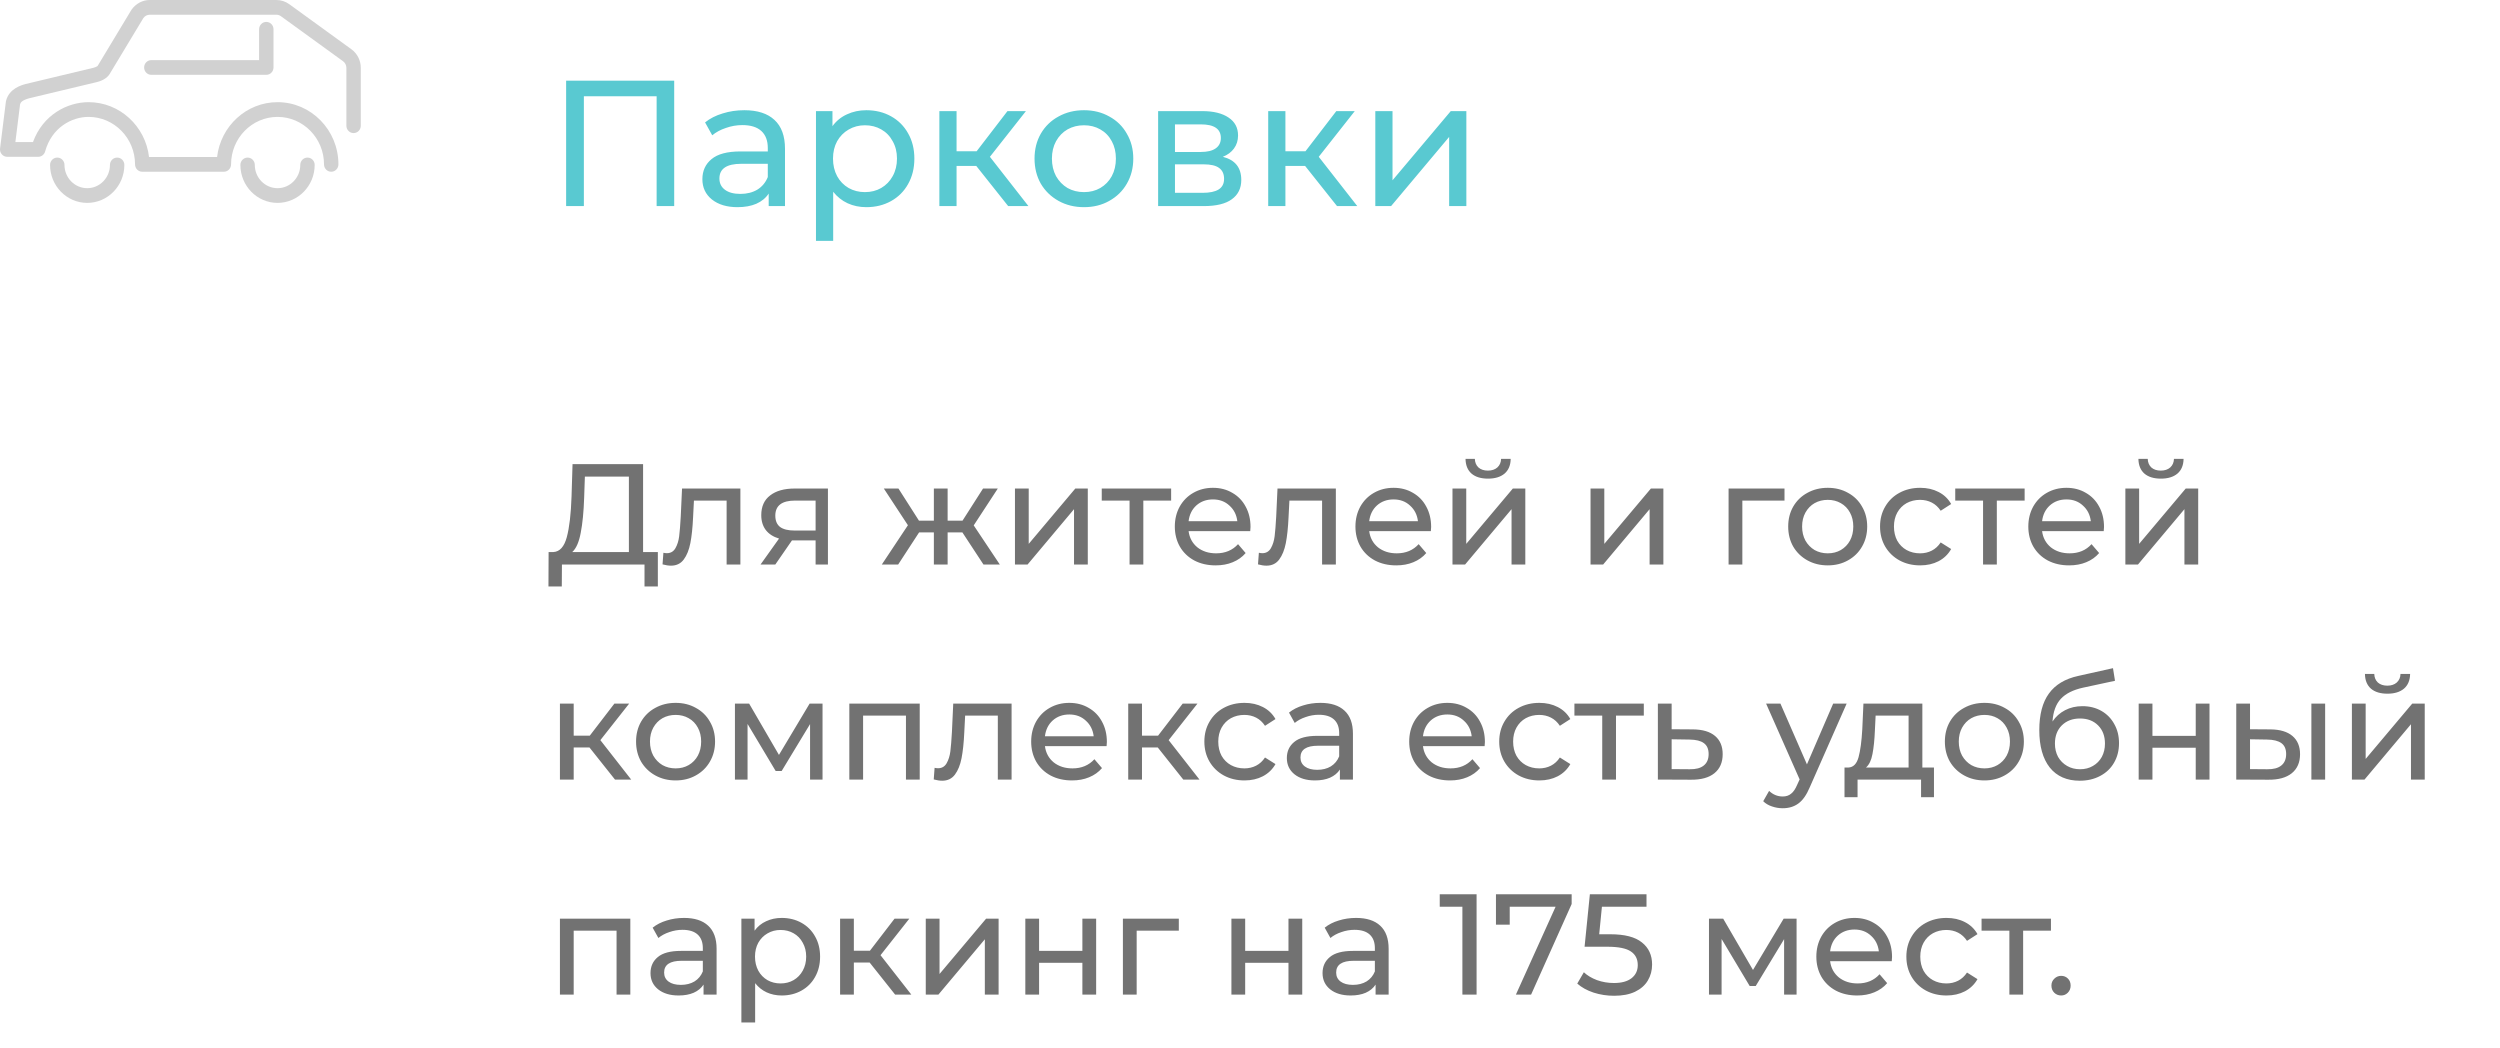 <?xml version="1.0" encoding="UTF-8"?> <svg xmlns="http://www.w3.org/2000/svg" width="279" height="117" viewBox="0 0 279 117" fill="none"> <path d="M75.24 9V23H73.28V10.74H65.16V23H63.18V9H75.24ZM83.066 12.3C84.532 12.3 85.652 12.66 86.426 13.38C87.212 14.1 87.606 15.173 87.606 16.6V23H85.786V21.6C85.466 22.093 85.006 22.473 84.406 22.74C83.819 22.993 83.119 23.12 82.306 23.12C81.119 23.12 80.166 22.833 79.446 22.26C78.739 21.687 78.386 20.933 78.386 20C78.386 19.067 78.726 18.32 79.406 17.76C80.086 17.187 81.166 16.9 82.646 16.9H85.686V16.52C85.686 15.693 85.446 15.06 84.966 14.62C84.486 14.18 83.779 13.96 82.846 13.96C82.219 13.96 81.606 14.067 81.006 14.28C80.406 14.48 79.899 14.753 79.486 15.1L78.686 13.66C79.232 13.22 79.886 12.887 80.646 12.66C81.406 12.42 82.212 12.3 83.066 12.3ZM82.626 21.64C83.359 21.64 83.992 21.48 84.526 21.16C85.059 20.827 85.446 20.36 85.686 19.76V18.28H82.726C81.099 18.28 80.286 18.827 80.286 19.92C80.286 20.453 80.492 20.873 80.906 21.18C81.319 21.487 81.892 21.64 82.626 21.64ZM96.683 12.3C97.71 12.3 98.63 12.527 99.443 12.98C100.256 13.433 100.89 14.067 101.343 14.88C101.81 15.693 102.043 16.633 102.043 17.7C102.043 18.767 101.81 19.713 101.343 20.54C100.89 21.353 100.256 21.987 99.443 22.44C98.63 22.893 97.71 23.12 96.683 23.12C95.923 23.12 95.223 22.973 94.583 22.68C93.957 22.387 93.423 21.96 92.983 21.4V26.88H91.063V12.4H92.903V14.08C93.33 13.493 93.87 13.053 94.523 12.76C95.177 12.453 95.897 12.3 96.683 12.3ZM96.523 21.44C97.203 21.44 97.81 21.287 98.343 20.98C98.89 20.66 99.317 20.22 99.623 19.66C99.943 19.087 100.103 18.433 100.103 17.7C100.103 16.967 99.943 16.32 99.623 15.76C99.317 15.187 98.89 14.747 98.343 14.44C97.81 14.133 97.203 13.98 96.523 13.98C95.856 13.98 95.25 14.14 94.703 14.46C94.17 14.767 93.743 15.2 93.423 15.76C93.117 16.32 92.963 16.967 92.963 17.7C92.963 18.433 93.117 19.087 93.423 19.66C93.73 20.22 94.156 20.66 94.703 20.98C95.25 21.287 95.856 21.44 96.523 21.44ZM108.953 18.52H106.753V23H104.833V12.4H106.753V16.88H108.993L112.433 12.4H114.493L110.473 17.5L114.773 23H112.513L108.953 18.52ZM120.974 23.12C119.921 23.12 118.974 22.887 118.134 22.42C117.294 21.953 116.634 21.313 116.154 20.5C115.688 19.673 115.454 18.74 115.454 17.7C115.454 16.66 115.688 15.733 116.154 14.92C116.634 14.093 117.294 13.453 118.134 13C118.974 12.533 119.921 12.3 120.974 12.3C122.028 12.3 122.968 12.533 123.794 13C124.634 13.453 125.288 14.093 125.754 14.92C126.234 15.733 126.474 16.66 126.474 17.7C126.474 18.74 126.234 19.673 125.754 20.5C125.288 21.313 124.634 21.953 123.794 22.42C122.968 22.887 122.028 23.12 120.974 23.12ZM120.974 21.44C121.654 21.44 122.261 21.287 122.794 20.98C123.341 20.66 123.768 20.22 124.074 19.66C124.381 19.087 124.534 18.433 124.534 17.7C124.534 16.967 124.381 16.32 124.074 15.76C123.768 15.187 123.341 14.747 122.794 14.44C122.261 14.133 121.654 13.98 120.974 13.98C120.294 13.98 119.681 14.133 119.134 14.44C118.601 14.747 118.174 15.187 117.854 15.76C117.548 16.32 117.394 16.967 117.394 17.7C117.394 18.433 117.548 19.087 117.854 19.66C118.174 20.22 118.601 20.66 119.134 20.98C119.681 21.287 120.294 21.44 120.974 21.44ZM136.467 17.5C137.84 17.847 138.527 18.707 138.527 20.08C138.527 21.013 138.173 21.733 137.467 22.24C136.773 22.747 135.733 23 134.347 23H129.247V12.4H134.167C135.42 12.4 136.4 12.64 137.107 13.12C137.813 13.587 138.167 14.253 138.167 15.12C138.167 15.68 138.013 16.167 137.707 16.58C137.413 16.98 137 17.287 136.467 17.5ZM131.127 16.96H134.007C134.74 16.96 135.293 16.827 135.667 16.56C136.053 16.293 136.247 15.907 136.247 15.4C136.247 14.387 135.5 13.88 134.007 13.88H131.127V16.96ZM134.207 21.52C135.007 21.52 135.607 21.393 136.007 21.14C136.407 20.887 136.607 20.493 136.607 19.96C136.607 19.413 136.42 19.007 136.047 18.74C135.687 18.473 135.113 18.34 134.327 18.34H131.127V21.52H134.207ZM145.652 18.52H143.452V23H141.532V12.4H143.452V16.88H145.692L149.132 12.4H151.192L147.172 17.5L151.472 23H149.212L145.652 18.52ZM153.485 12.4H155.405V20.12L161.905 12.4H163.645V23H161.725V15.28L155.245 23H153.485V12.4Z" fill="#59C9D1"></path> <path d="M73.416 61.608V65.448H71.928V63H62.712L62.696 65.448H61.208L61.224 61.608H61.768C62.472 61.565 62.968 61.011 63.256 59.944C63.544 58.867 63.72 57.352 63.784 55.4L63.896 51.8H71.768V61.608H73.416ZM65.192 55.544C65.139 57.123 65.011 58.429 64.808 59.464C64.616 60.499 64.301 61.213 63.864 61.608H70.184V53.192H65.272L65.192 55.544ZM82.627 54.52V63H81.091V55.864H77.443L77.347 57.752C77.294 58.893 77.193 59.848 77.043 60.616C76.894 61.373 76.649 61.981 76.307 62.44C75.966 62.899 75.491 63.128 74.883 63.128C74.606 63.128 74.291 63.08 73.939 62.984L74.035 61.688C74.174 61.72 74.302 61.736 74.419 61.736C74.846 61.736 75.166 61.549 75.379 61.176C75.593 60.803 75.731 60.36 75.795 59.848C75.859 59.336 75.918 58.605 75.971 57.656L76.115 54.52H82.627ZM92.397 54.52V63H91.021V60.312H88.557H88.381L86.525 63H84.877L86.941 60.104C86.301 59.912 85.811 59.597 85.469 59.16C85.128 58.712 84.957 58.157 84.957 57.496C84.957 56.525 85.288 55.789 85.949 55.288C86.611 54.776 87.523 54.52 88.685 54.52H92.397ZM86.525 57.544C86.525 58.109 86.701 58.531 87.053 58.808C87.416 59.075 87.955 59.208 88.669 59.208H91.021V55.864H88.733C87.261 55.864 86.525 56.424 86.525 57.544ZM107.403 59.416H105.755V63H104.219V59.416H102.571L100.235 63H98.411L101.323 58.616L98.635 54.52H100.267L102.555 58.104H104.219V54.52H105.755V58.104H107.419L109.707 54.52H111.355L108.667 58.632L111.579 63H109.755L107.403 59.416ZM113.269 54.52H114.805V60.696L120.005 54.52H121.397V63H119.861V56.824L114.677 63H113.269V54.52ZM130.699 55.864H127.595V63H126.059V55.864H122.955V54.52H130.699V55.864ZM139.558 58.808C139.558 58.925 139.548 59.08 139.526 59.272H132.646C132.742 60.019 133.068 60.621 133.622 61.08C134.188 61.528 134.886 61.752 135.718 61.752C136.732 61.752 137.548 61.411 138.166 60.728L139.014 61.72C138.63 62.168 138.15 62.509 137.574 62.744C137.009 62.979 136.374 63.096 135.67 63.096C134.774 63.096 133.98 62.915 133.286 62.552C132.593 62.179 132.054 61.661 131.67 61C131.297 60.339 131.11 59.592 131.11 58.76C131.11 57.939 131.292 57.197 131.654 56.536C132.028 55.875 132.534 55.363 133.174 55C133.825 54.627 134.556 54.44 135.366 54.44C136.177 54.44 136.897 54.627 137.526 55C138.166 55.363 138.662 55.875 139.014 56.536C139.377 57.197 139.558 57.955 139.558 58.808ZM135.366 55.736C134.63 55.736 134.012 55.96 133.51 56.408C133.02 56.856 132.732 57.443 132.646 58.168H138.086C138.001 57.453 137.708 56.872 137.206 56.424C136.716 55.965 136.102 55.736 135.366 55.736ZM149.081 54.52V63H147.545V55.864H143.897L143.801 57.752C143.747 58.893 143.646 59.848 143.497 60.616C143.347 61.373 143.102 61.981 142.761 62.44C142.419 62.899 141.945 63.128 141.337 63.128C141.059 63.128 140.745 63.08 140.393 62.984L140.489 61.688C140.627 61.72 140.755 61.736 140.873 61.736C141.299 61.736 141.619 61.549 141.833 61.176C142.046 60.803 142.185 60.36 142.249 59.848C142.313 59.336 142.371 58.605 142.424 57.656L142.569 54.52H149.081ZM159.715 58.808C159.715 58.925 159.704 59.08 159.683 59.272H152.803C152.899 60.019 153.224 60.621 153.779 61.08C154.344 61.528 155.043 61.752 155.875 61.752C156.888 61.752 157.704 61.411 158.323 60.728L159.171 61.72C158.787 62.168 158.307 62.509 157.731 62.744C157.165 62.979 156.531 63.096 155.827 63.096C154.931 63.096 154.136 62.915 153.443 62.552C152.749 62.179 152.211 61.661 151.827 61C151.453 60.339 151.267 59.592 151.267 58.76C151.267 57.939 151.448 57.197 151.811 56.536C152.184 55.875 152.691 55.363 153.331 55C153.981 54.627 154.712 54.44 155.523 54.44C156.333 54.44 157.053 54.627 157.683 55C158.323 55.363 158.819 55.875 159.171 56.536C159.533 57.197 159.715 57.955 159.715 58.808ZM155.523 55.736C154.787 55.736 154.168 55.96 153.667 56.408C153.176 56.856 152.888 57.443 152.803 58.168H158.243C158.157 57.453 157.864 56.872 157.363 56.424C156.872 55.965 156.259 55.736 155.523 55.736ZM162.097 54.52H163.633V60.696L168.833 54.52H170.225V63H168.689V56.824L163.505 63H162.097V54.52ZM166.065 53.416C165.276 53.416 164.663 53.229 164.225 52.856C163.788 52.472 163.564 51.923 163.553 51.208H164.593C164.604 51.603 164.737 51.923 164.993 52.168C165.26 52.403 165.612 52.52 166.049 52.52C166.487 52.52 166.839 52.403 167.105 52.168C167.372 51.923 167.511 51.603 167.521 51.208H168.593C168.583 51.923 168.353 52.472 167.905 52.856C167.457 53.229 166.844 53.416 166.065 53.416ZM177.504 54.52H179.04V60.696L184.24 54.52H185.632V63H184.096V56.824L178.912 63H177.504V54.52ZM199.15 55.864H194.446V63H192.91V54.52H199.15V55.864ZM203.979 63.096C203.137 63.096 202.379 62.909 201.707 62.536C201.035 62.163 200.507 61.651 200.123 61C199.75 60.339 199.563 59.592 199.563 58.76C199.563 57.928 199.75 57.187 200.123 56.536C200.507 55.875 201.035 55.363 201.707 55C202.379 54.627 203.137 54.44 203.979 54.44C204.822 54.44 205.574 54.627 206.235 55C206.907 55.363 207.43 55.875 207.803 56.536C208.187 57.187 208.379 57.928 208.379 58.76C208.379 59.592 208.187 60.339 207.803 61C207.43 61.651 206.907 62.163 206.235 62.536C205.574 62.909 204.822 63.096 203.979 63.096ZM203.979 61.752C204.523 61.752 205.009 61.629 205.435 61.384C205.873 61.128 206.214 60.776 206.459 60.328C206.705 59.869 206.827 59.347 206.827 58.76C206.827 58.173 206.705 57.656 206.459 57.208C206.214 56.749 205.873 56.397 205.435 56.152C205.009 55.907 204.523 55.784 203.979 55.784C203.435 55.784 202.945 55.907 202.507 56.152C202.081 56.397 201.739 56.749 201.483 57.208C201.238 57.656 201.115 58.173 201.115 58.76C201.115 59.347 201.238 59.869 201.483 60.328C201.739 60.776 202.081 61.128 202.507 61.384C202.945 61.629 203.435 61.752 203.979 61.752ZM214.293 63.096C213.429 63.096 212.656 62.909 211.973 62.536C211.301 62.163 210.773 61.651 210.389 61C210.005 60.339 209.813 59.592 209.813 58.76C209.813 57.928 210.005 57.187 210.389 56.536C210.773 55.875 211.301 55.363 211.973 55C212.656 54.627 213.429 54.44 214.293 54.44C215.061 54.44 215.744 54.595 216.341 54.904C216.949 55.213 217.419 55.661 217.749 56.248L216.581 57C216.315 56.595 215.984 56.291 215.589 56.088C215.195 55.885 214.757 55.784 214.277 55.784C213.723 55.784 213.221 55.907 212.773 56.152C212.336 56.397 211.989 56.749 211.733 57.208C211.488 57.656 211.365 58.173 211.365 58.76C211.365 59.357 211.488 59.885 211.733 60.344C211.989 60.792 212.336 61.139 212.773 61.384C213.221 61.629 213.723 61.752 214.277 61.752C214.757 61.752 215.195 61.651 215.589 61.448C215.984 61.245 216.315 60.941 216.581 60.536L217.749 61.272C217.419 61.859 216.949 62.312 216.341 62.632C215.744 62.941 215.061 63.096 214.293 63.096ZM225.949 55.864H222.845V63H221.309V55.864H218.205V54.52H225.949V55.864ZM234.808 58.808C234.808 58.925 234.798 59.08 234.776 59.272H227.896C227.992 60.019 228.318 60.621 228.872 61.08C229.438 61.528 230.136 61.752 230.968 61.752C231.982 61.752 232.798 61.411 233.416 60.728L234.264 61.72C233.88 62.168 233.4 62.509 232.824 62.744C232.259 62.979 231.624 63.096 230.92 63.096C230.024 63.096 229.23 62.915 228.536 62.552C227.843 62.179 227.304 61.661 226.92 61C226.547 60.339 226.36 59.592 226.36 58.76C226.36 57.939 226.542 57.197 226.904 56.536C227.278 55.875 227.784 55.363 228.424 55C229.075 54.627 229.806 54.44 230.616 54.44C231.427 54.44 232.147 54.627 232.776 55C233.416 55.363 233.912 55.875 234.264 56.536C234.627 57.197 234.808 57.955 234.808 58.808ZM230.616 55.736C229.88 55.736 229.262 55.96 228.76 56.408C228.27 56.856 227.982 57.443 227.896 58.168H233.336C233.251 57.453 232.958 56.872 232.456 56.424C231.966 55.965 231.352 55.736 230.616 55.736ZM237.191 54.52H238.727V60.696L243.927 54.52H245.319V63H243.783V56.824L238.599 63H237.191V54.52ZM241.159 53.416C240.37 53.416 239.756 53.229 239.319 52.856C238.882 52.472 238.658 51.923 238.647 51.208H239.687C239.698 51.603 239.831 51.923 240.087 52.168C240.354 52.403 240.706 52.52 241.143 52.52C241.58 52.52 241.932 52.403 242.199 52.168C242.466 51.923 242.604 51.603 242.615 51.208H243.687C243.676 51.923 243.447 52.472 242.999 52.856C242.551 53.229 241.938 53.416 241.159 53.416ZM65.784 83.416H64.024V87H62.488V78.52H64.024V82.104H65.816L68.568 78.52H70.216L67 82.6L70.44 87H68.632L65.784 83.416ZM75.401 87.096C74.559 87.096 73.801 86.909 73.129 86.536C72.457 86.163 71.929 85.651 71.545 85C71.172 84.339 70.985 83.592 70.985 82.76C70.985 81.928 71.172 81.187 71.545 80.536C71.929 79.875 72.457 79.363 73.129 79C73.801 78.627 74.559 78.44 75.401 78.44C76.244 78.44 76.996 78.627 77.657 79C78.329 79.363 78.852 79.875 79.225 80.536C79.609 81.187 79.801 81.928 79.801 82.76C79.801 83.592 79.609 84.339 79.225 85C78.852 85.651 78.329 86.163 77.657 86.536C76.996 86.909 76.244 87.096 75.401 87.096ZM75.401 85.752C75.945 85.752 76.431 85.629 76.857 85.384C77.295 85.128 77.636 84.776 77.881 84.328C78.127 83.869 78.249 83.347 78.249 82.76C78.249 82.173 78.127 81.656 77.881 81.208C77.636 80.749 77.295 80.397 76.857 80.152C76.431 79.907 75.945 79.784 75.401 79.784C74.857 79.784 74.367 79.907 73.929 80.152C73.503 80.397 73.161 80.749 72.905 81.208C72.66 81.656 72.537 82.173 72.537 82.76C72.537 83.347 72.66 83.869 72.905 84.328C73.161 84.776 73.503 85.128 73.929 85.384C74.367 85.629 74.857 85.752 75.401 85.752ZM91.795 78.52V87H90.403V80.808L87.235 86.04H86.563L83.427 80.792V87H82.019V78.52H83.603L86.931 84.248L90.355 78.52H91.795ZM102.641 78.52V87H101.105V79.864H96.321V87H94.785V78.52H102.641ZM112.893 78.52V87H111.357V79.864H107.709L107.613 81.752C107.56 82.893 107.458 83.848 107.309 84.616C107.16 85.373 106.914 85.981 106.573 86.44C106.232 86.899 105.757 87.128 105.149 87.128C104.872 87.128 104.557 87.08 104.205 86.984L104.301 85.688C104.44 85.72 104.568 85.736 104.685 85.736C105.112 85.736 105.432 85.549 105.645 85.176C105.858 84.803 105.997 84.36 106.061 83.848C106.125 83.336 106.184 82.605 106.237 81.656L106.381 78.52H112.893ZM123.527 82.808C123.527 82.925 123.516 83.08 123.495 83.272H116.615C116.711 84.019 117.036 84.621 117.591 85.08C118.156 85.528 118.855 85.752 119.687 85.752C120.7 85.752 121.516 85.411 122.135 84.728L122.983 85.72C122.599 86.168 122.119 86.509 121.543 86.744C120.978 86.979 120.343 87.096 119.639 87.096C118.743 87.096 117.948 86.915 117.255 86.552C116.562 86.179 116.023 85.661 115.639 85C115.266 84.339 115.079 83.592 115.079 82.76C115.079 81.939 115.26 81.197 115.623 80.536C115.996 79.875 116.503 79.363 117.143 79C117.794 78.627 118.524 78.44 119.335 78.44C120.146 78.44 120.866 78.627 121.495 79C122.135 79.363 122.631 79.875 122.983 80.536C123.346 81.197 123.527 81.955 123.527 82.808ZM119.335 79.736C118.599 79.736 117.98 79.96 117.479 80.408C116.988 80.856 116.7 81.443 116.615 82.168H122.055C121.97 81.453 121.676 80.872 121.175 80.424C120.684 79.965 120.071 79.736 119.335 79.736ZM129.206 83.416H127.446V87H125.91V78.52H127.446V82.104H129.238L131.99 78.52H133.638L130.422 82.6L133.862 87H132.054L129.206 83.416ZM138.887 87.096C138.023 87.096 137.25 86.909 136.567 86.536C135.895 86.163 135.367 85.651 134.983 85C134.599 84.339 134.407 83.592 134.407 82.76C134.407 81.928 134.599 81.187 134.983 80.536C135.367 79.875 135.895 79.363 136.567 79C137.25 78.627 138.023 78.44 138.887 78.44C139.655 78.44 140.338 78.595 140.935 78.904C141.543 79.213 142.012 79.661 142.343 80.248L141.175 81C140.908 80.595 140.578 80.291 140.183 80.088C139.788 79.885 139.351 79.784 138.871 79.784C138.316 79.784 137.815 79.907 137.367 80.152C136.93 80.397 136.583 80.749 136.327 81.208C136.082 81.656 135.959 82.173 135.959 82.76C135.959 83.357 136.082 83.885 136.327 84.344C136.583 84.792 136.93 85.139 137.367 85.384C137.815 85.629 138.316 85.752 138.871 85.752C139.351 85.752 139.788 85.651 140.183 85.448C140.578 85.245 140.908 84.941 141.175 84.536L142.343 85.272C142.012 85.859 141.543 86.312 140.935 86.632C140.338 86.941 139.655 87.096 138.887 87.096ZM147.356 78.44C148.529 78.44 149.425 78.728 150.044 79.304C150.673 79.88 150.988 80.739 150.988 81.88V87H149.532V85.88C149.276 86.275 148.908 86.579 148.428 86.792C147.958 86.995 147.398 87.096 146.748 87.096C145.798 87.096 145.036 86.867 144.46 86.408C143.894 85.949 143.612 85.347 143.612 84.6C143.612 83.853 143.884 83.256 144.428 82.808C144.972 82.349 145.836 82.12 147.02 82.12H149.452V81.816C149.452 81.155 149.26 80.648 148.876 80.296C148.492 79.944 147.926 79.768 147.18 79.768C146.678 79.768 146.188 79.853 145.708 80.024C145.228 80.184 144.822 80.403 144.492 80.68L143.852 79.528C144.289 79.176 144.812 78.909 145.42 78.728C146.028 78.536 146.673 78.44 147.356 78.44ZM147.004 85.912C147.59 85.912 148.097 85.784 148.524 85.528C148.95 85.261 149.26 84.888 149.452 84.408V83.224H147.084C145.782 83.224 145.132 83.661 145.132 84.536C145.132 84.963 145.297 85.299 145.628 85.544C145.958 85.789 146.417 85.912 147.004 85.912ZM165.715 82.808C165.715 82.925 165.704 83.08 165.683 83.272H158.803C158.899 84.019 159.224 84.621 159.779 85.08C160.344 85.528 161.043 85.752 161.875 85.752C162.888 85.752 163.704 85.411 164.323 84.728L165.171 85.72C164.787 86.168 164.307 86.509 163.731 86.744C163.165 86.979 162.531 87.096 161.827 87.096C160.931 87.096 160.136 86.915 159.443 86.552C158.749 86.179 158.211 85.661 157.827 85C157.453 84.339 157.267 83.592 157.267 82.76C157.267 81.939 157.448 81.197 157.811 80.536C158.184 79.875 158.691 79.363 159.331 79C159.981 78.627 160.712 78.44 161.523 78.44C162.333 78.44 163.053 78.627 163.683 79C164.323 79.363 164.819 79.875 165.171 80.536C165.533 81.197 165.715 81.955 165.715 82.808ZM161.523 79.736C160.787 79.736 160.168 79.96 159.667 80.408C159.176 80.856 158.888 81.443 158.803 82.168H164.243C164.157 81.453 163.864 80.872 163.363 80.424C162.872 79.965 162.259 79.736 161.523 79.736ZM171.793 87.096C170.929 87.096 170.156 86.909 169.473 86.536C168.801 86.163 168.273 85.651 167.889 85C167.505 84.339 167.313 83.592 167.313 82.76C167.313 81.928 167.505 81.187 167.889 80.536C168.273 79.875 168.801 79.363 169.473 79C170.156 78.627 170.929 78.44 171.793 78.44C172.561 78.44 173.244 78.595 173.841 78.904C174.449 79.213 174.919 79.661 175.249 80.248L174.081 81C173.815 80.595 173.484 80.291 173.089 80.088C172.695 79.885 172.257 79.784 171.777 79.784C171.223 79.784 170.721 79.907 170.273 80.152C169.836 80.397 169.489 80.749 169.233 81.208C168.988 81.656 168.865 82.173 168.865 82.76C168.865 83.357 168.988 83.885 169.233 84.344C169.489 84.792 169.836 85.139 170.273 85.384C170.721 85.629 171.223 85.752 171.777 85.752C172.257 85.752 172.695 85.651 173.089 85.448C173.484 85.245 173.815 84.941 174.081 84.536L175.249 85.272C174.919 85.859 174.449 86.312 173.841 86.632C173.244 86.941 172.561 87.096 171.793 87.096ZM183.449 79.864H180.345V87H178.809V79.864H175.705V78.52H183.449V79.864ZM188.939 81.4C190.017 81.411 190.838 81.656 191.403 82.136C191.969 82.616 192.251 83.293 192.251 84.168C192.251 85.085 191.942 85.795 191.323 86.296C190.715 86.787 189.841 87.027 188.699 87.016L185.019 87V78.52H186.555V81.384L188.939 81.4ZM188.571 85.848C189.265 85.859 189.787 85.72 190.139 85.432C190.502 85.144 190.683 84.717 190.683 84.152C190.683 83.597 190.507 83.192 190.155 82.936C189.814 82.68 189.286 82.547 188.571 82.536L186.555 82.504V85.832L188.571 85.848ZM206.087 78.52L201.975 87.848C201.613 88.712 201.186 89.32 200.695 89.672C200.215 90.024 199.634 90.2 198.951 90.2C198.535 90.2 198.13 90.131 197.735 89.992C197.351 89.864 197.031 89.672 196.775 89.416L197.431 88.264C197.869 88.68 198.375 88.888 198.951 88.888C199.325 88.888 199.634 88.787 199.879 88.584C200.135 88.392 200.365 88.056 200.567 87.576L200.839 86.984L197.095 78.52H198.695L201.655 85.304L204.583 78.52H206.087ZM215.831 85.656V88.968H214.391V87H207.303V88.968H205.847V85.656H206.295C206.839 85.624 207.212 85.24 207.415 84.504C207.617 83.768 207.756 82.728 207.831 81.384L207.959 78.52H214.535V85.656H215.831ZM209.239 81.496C209.196 82.563 209.105 83.448 208.967 84.152C208.839 84.845 208.599 85.347 208.247 85.656H212.999V79.864H209.319L209.239 81.496ZM221.464 87.096C220.621 87.096 219.864 86.909 219.192 86.536C218.52 86.163 217.992 85.651 217.608 85C217.234 84.339 217.048 83.592 217.048 82.76C217.048 81.928 217.234 81.187 217.608 80.536C217.992 79.875 218.52 79.363 219.192 79C219.864 78.627 220.621 78.44 221.464 78.44C222.306 78.44 223.058 78.627 223.72 79C224.392 79.363 224.914 79.875 225.288 80.536C225.672 81.187 225.864 81.928 225.864 82.76C225.864 83.592 225.672 84.339 225.288 85C224.914 85.651 224.392 86.163 223.72 86.536C223.058 86.909 222.306 87.096 221.464 87.096ZM221.464 85.752C222.008 85.752 222.493 85.629 222.92 85.384C223.357 85.128 223.698 84.776 223.944 84.328C224.189 83.869 224.312 83.347 224.312 82.76C224.312 82.173 224.189 81.656 223.944 81.208C223.698 80.749 223.357 80.397 222.92 80.152C222.493 79.907 222.008 79.784 221.464 79.784C220.92 79.784 220.429 79.907 219.992 80.152C219.565 80.397 219.224 80.749 218.968 81.208C218.722 81.656 218.6 82.173 218.6 82.76C218.6 83.347 218.722 83.869 218.968 84.328C219.224 84.776 219.565 85.128 219.992 85.384C220.429 85.629 220.92 85.752 221.464 85.752ZM232.402 78.808C233.191 78.808 233.895 78.984 234.514 79.336C235.132 79.688 235.612 80.179 235.954 80.808C236.306 81.427 236.482 82.136 236.482 82.936C236.482 83.757 236.295 84.488 235.922 85.128C235.559 85.757 235.042 86.248 234.37 86.6C233.708 86.952 232.951 87.128 232.098 87.128C230.658 87.128 229.543 86.637 228.754 85.656C227.975 84.664 227.586 83.272 227.586 81.48C227.586 79.741 227.943 78.381 228.658 77.4C229.372 76.408 230.466 75.752 231.938 75.432L235.81 74.568L236.034 75.976L232.466 76.744C231.356 76.989 230.53 77.405 229.986 77.992C229.442 78.579 229.132 79.421 229.058 80.52C229.42 79.976 229.89 79.555 230.466 79.256C231.042 78.957 231.687 78.808 232.402 78.808ZM232.13 85.848C232.674 85.848 233.154 85.725 233.57 85.48C233.996 85.235 234.327 84.899 234.562 84.472C234.796 84.035 234.914 83.539 234.914 82.984C234.914 82.141 234.658 81.464 234.146 80.952C233.634 80.44 232.962 80.184 232.13 80.184C231.298 80.184 230.62 80.44 230.098 80.952C229.586 81.464 229.33 82.141 229.33 82.984C229.33 83.539 229.447 84.035 229.682 84.472C229.927 84.899 230.263 85.235 230.69 85.48C231.116 85.725 231.596 85.848 232.13 85.848ZM238.676 78.52H240.212V82.12H245.044V78.52H246.58V87H245.044V83.448H240.212V87H238.676V78.52ZM253.39 81.4C254.457 81.411 255.273 81.656 255.838 82.136C256.403 82.616 256.686 83.293 256.686 84.168C256.686 85.085 256.377 85.795 255.758 86.296C255.15 86.787 254.275 87.027 253.134 87.016L249.566 87V78.52H251.102V81.384L253.39 81.4ZM257.95 78.52H259.486V87H257.95V78.52ZM253.022 85.848C253.715 85.859 254.238 85.72 254.59 85.432C254.953 85.144 255.134 84.717 255.134 84.152C255.134 83.597 254.958 83.192 254.606 82.936C254.254 82.68 253.726 82.547 253.022 82.536L251.102 82.504V85.832L253.022 85.848ZM262.472 78.52H264.008V84.696L269.208 78.52H270.6V87H269.064V80.824L263.88 87H262.472V78.52ZM266.44 77.416C265.651 77.416 265.038 77.229 264.6 76.856C264.163 76.472 263.939 75.923 263.928 75.208H264.968C264.979 75.603 265.112 75.923 265.368 76.168C265.635 76.403 265.987 76.52 266.424 76.52C266.862 76.52 267.214 76.403 267.48 76.168C267.747 75.923 267.886 75.603 267.896 75.208H268.968C268.958 75.923 268.728 76.472 268.28 76.856C267.832 77.229 267.219 77.416 266.44 77.416ZM70.344 102.52V111H68.808V103.864H64.024V111H62.488V102.52H70.344ZM76.34 102.44C77.513 102.44 78.409 102.728 79.028 103.304C79.657 103.88 79.972 104.739 79.972 105.88V111H78.516V109.88C78.26 110.275 77.892 110.579 77.412 110.792C76.943 110.995 76.383 111.096 75.732 111.096C74.783 111.096 74.02 110.867 73.444 110.408C72.879 109.949 72.596 109.347 72.596 108.6C72.596 107.853 72.868 107.256 73.412 106.808C73.956 106.349 74.82 106.12 76.004 106.12H78.436V105.816C78.436 105.155 78.244 104.648 77.86 104.296C77.476 103.944 76.911 103.768 76.164 103.768C75.663 103.768 75.172 103.853 74.692 104.024C74.212 104.184 73.807 104.403 73.476 104.68L72.836 103.528C73.273 103.176 73.796 102.909 74.404 102.728C75.012 102.536 75.657 102.44 76.34 102.44ZM75.988 109.912C76.575 109.912 77.082 109.784 77.508 109.528C77.935 109.261 78.244 108.888 78.436 108.408V107.224H76.068C74.767 107.224 74.116 107.661 74.116 108.536C74.116 108.963 74.281 109.299 74.612 109.544C74.943 109.789 75.401 109.912 75.988 109.912ZM87.234 102.44C88.055 102.44 88.791 102.621 89.442 102.984C90.093 103.347 90.599 103.853 90.962 104.504C91.335 105.155 91.522 105.907 91.522 106.76C91.522 107.613 91.335 108.371 90.962 109.032C90.599 109.683 90.093 110.189 89.442 110.552C88.791 110.915 88.055 111.096 87.234 111.096C86.626 111.096 86.066 110.979 85.554 110.744C85.053 110.509 84.626 110.168 84.274 109.72V114.104H82.738V102.52H84.21V103.864C84.551 103.395 84.983 103.043 85.506 102.808C86.029 102.563 86.605 102.44 87.234 102.44ZM87.106 109.752C87.65 109.752 88.135 109.629 88.562 109.384C88.999 109.128 89.341 108.776 89.586 108.328C89.842 107.869 89.97 107.347 89.97 106.76C89.97 106.173 89.842 105.656 89.586 105.208C89.341 104.749 88.999 104.397 88.562 104.152C88.135 103.907 87.65 103.784 87.106 103.784C86.573 103.784 86.087 103.912 85.65 104.168C85.223 104.413 84.882 104.76 84.626 105.208C84.381 105.656 84.258 106.173 84.258 106.76C84.258 107.347 84.381 107.869 84.626 108.328C84.871 108.776 85.213 109.128 85.65 109.384C86.087 109.629 86.573 109.752 87.106 109.752ZM97.05 107.416H95.29V111H93.754V102.52H95.29V106.104H97.082L99.834 102.52H101.482L98.266 106.6L101.706 111H99.898L97.05 107.416ZM103.316 102.52H104.852V108.696L110.052 102.52H111.444V111H109.908V104.824L104.724 111H103.316V102.52ZM114.426 102.52H115.962V106.12H120.794V102.52H122.33V111H120.794V107.448H115.962V111H114.426V102.52ZM131.556 103.864H126.852V111H125.316V102.52H131.556V103.864ZM137.426 102.52H138.962V106.12H143.794V102.52H145.33V111H143.794V107.448H138.962V111H137.426V102.52ZM151.34 102.44C152.513 102.44 153.409 102.728 154.028 103.304C154.657 103.88 154.972 104.739 154.972 105.88V111H153.516V109.88C153.26 110.275 152.892 110.579 152.412 110.792C151.943 110.995 151.383 111.096 150.732 111.096C149.783 111.096 149.02 110.867 148.444 110.408C147.879 109.949 147.596 109.347 147.596 108.6C147.596 107.853 147.868 107.256 148.412 106.808C148.956 106.349 149.82 106.12 151.004 106.12H153.436V105.816C153.436 105.155 153.244 104.648 152.86 104.296C152.476 103.944 151.911 103.768 151.164 103.768C150.663 103.768 150.172 103.853 149.692 104.024C149.212 104.184 148.807 104.403 148.476 104.68L147.836 103.528C148.273 103.176 148.796 102.909 149.404 102.728C150.012 102.536 150.657 102.44 151.34 102.44ZM150.988 109.912C151.575 109.912 152.081 109.784 152.508 109.528C152.935 109.261 153.244 108.888 153.436 108.408V107.224H151.068C149.767 107.224 149.116 107.661 149.116 108.536C149.116 108.963 149.281 109.299 149.612 109.544C149.943 109.789 150.401 109.912 150.988 109.912ZM164.787 99.8V111H163.203V101.192H160.675V99.8H164.787ZM175.397 99.8V100.888L170.869 111H169.173L173.605 101.192H168.485V103.192H166.949V99.8H175.397ZM179.718 104.264C181.318 104.264 182.491 104.568 183.238 105.176C183.995 105.773 184.374 106.595 184.374 107.64C184.374 108.301 184.214 108.899 183.894 109.432C183.585 109.955 183.11 110.371 182.47 110.68C181.841 110.979 181.062 111.128 180.134 111.128C179.345 111.128 178.582 111.011 177.846 110.776C177.11 110.531 176.502 110.195 176.022 109.768L176.758 108.504C177.142 108.867 177.633 109.16 178.23 109.384C178.827 109.597 179.457 109.704 180.118 109.704C180.961 109.704 181.611 109.528 182.07 109.176C182.539 108.813 182.774 108.323 182.774 107.704C182.774 107.032 182.518 106.525 182.006 106.184C181.494 105.832 180.619 105.656 179.382 105.656H176.838L177.43 99.8H183.75V101.192H178.774L178.47 104.264H179.718ZM200.498 102.52V111H199.106V104.808L195.938 110.04H195.266L192.13 104.792V111H190.722V102.52H192.306L195.634 108.248L199.058 102.52H200.498ZM211.152 106.808C211.152 106.925 211.141 107.08 211.12 107.272H204.24C204.336 108.019 204.661 108.621 205.216 109.08C205.781 109.528 206.48 109.752 207.312 109.752C208.325 109.752 209.141 109.411 209.76 108.728L210.608 109.72C210.224 110.168 209.744 110.509 209.168 110.744C208.603 110.979 207.968 111.096 207.264 111.096C206.368 111.096 205.573 110.915 204.88 110.552C204.187 110.179 203.648 109.661 203.264 109C202.891 108.339 202.704 107.592 202.704 106.76C202.704 105.939 202.885 105.197 203.248 104.536C203.621 103.875 204.128 103.363 204.768 103C205.419 102.627 206.149 102.44 206.96 102.44C207.771 102.44 208.491 102.627 209.12 103C209.76 103.363 210.256 103.875 210.608 104.536C210.971 105.197 211.152 105.955 211.152 106.808ZM206.96 103.736C206.224 103.736 205.605 103.96 205.104 104.408C204.613 104.856 204.325 105.443 204.24 106.168H209.68C209.595 105.453 209.301 104.872 208.8 104.424C208.309 103.965 207.696 103.736 206.96 103.736ZM217.231 111.096C216.367 111.096 215.594 110.909 214.911 110.536C214.239 110.163 213.711 109.651 213.327 109C212.943 108.339 212.751 107.592 212.751 106.76C212.751 105.928 212.943 105.187 213.327 104.536C213.711 103.875 214.239 103.363 214.911 103C215.594 102.627 216.367 102.44 217.231 102.44C217.999 102.44 218.682 102.595 219.279 102.904C219.887 103.213 220.356 103.661 220.687 104.248L219.519 105C219.252 104.595 218.922 104.291 218.527 104.088C218.132 103.885 217.695 103.784 217.215 103.784C216.66 103.784 216.159 103.907 215.711 104.152C215.274 104.397 214.927 104.749 214.671 105.208C214.426 105.656 214.303 106.173 214.303 106.76C214.303 107.357 214.426 107.885 214.671 108.344C214.927 108.792 215.274 109.139 215.711 109.384C216.159 109.629 216.66 109.752 217.215 109.752C217.695 109.752 218.132 109.651 218.527 109.448C218.922 109.245 219.252 108.941 219.519 108.536L220.687 109.272C220.356 109.859 219.887 110.312 219.279 110.632C218.682 110.941 217.999 111.096 217.231 111.096ZM228.886 103.864H225.782V111H224.246V103.864H221.142V102.52H228.886V103.864ZM230.027 111.096C229.728 111.096 229.472 110.995 229.259 110.792C229.046 110.579 228.939 110.312 228.939 109.992C228.939 109.683 229.046 109.427 229.259 109.224C229.472 109.011 229.728 108.904 230.027 108.904C230.326 108.904 230.576 109.005 230.779 109.208C230.982 109.411 231.083 109.672 231.083 109.992C231.083 110.312 230.976 110.579 230.763 110.792C230.56 110.995 230.315 111.096 230.027 111.096Z" fill="#727272"></path> <g clip-path="url(#clip0_1880_1103)"> <path d="M9.733 22.643C7.447 22.643 5.588 20.744 5.588 18.407C5.588 17.953 5.947 17.586 6.392 17.586C6.836 17.586 7.196 17.953 7.196 18.407C7.196 19.837 8.334 21.001 9.733 21.001C11.132 21.001 12.27 19.837 12.27 18.407C12.27 17.953 12.629 17.586 13.074 17.586C13.519 17.586 13.878 17.953 13.878 18.407C13.878 20.743 12.018 22.643 9.733 22.643Z" fill="#D1D1D1"></path> <path d="M30.973 22.643C28.688 22.643 26.828 20.744 26.828 18.407C26.828 17.953 27.188 17.586 27.632 17.586C28.077 17.586 28.436 17.953 28.436 18.407C28.436 19.837 29.574 21.001 30.973 21.001C32.372 21.001 33.51 19.837 33.51 18.407C33.51 17.953 33.87 17.586 34.314 17.586C34.759 17.586 35.118 17.953 35.118 18.407C35.119 20.743 33.259 22.643 30.973 22.643Z" fill="#D1D1D1"></path> <path d="M36.963 19.166C36.519 19.166 36.16 18.798 36.16 18.344C36.16 15.422 33.833 13.046 30.973 13.046C28.114 13.046 25.787 15.423 25.787 18.344C25.787 18.798 25.428 19.166 24.983 19.166H15.875C15.43 19.166 15.071 18.798 15.071 18.344C15.071 15.422 12.745 13.046 9.885 13.046C7.998 13.046 5.768 14.238 5.037 16.902C4.939 17.257 4.622 17.5 4.262 17.5H0.804C0.573 17.5 0.353 17.399 0.201 17.222C0.048 17.045 -0.023 16.81 0.006 16.576L0.654 11.365C0.658 11.333 0.664 11.301 0.671 11.27C1.009 9.889 2.364 9.513 2.876 9.372L10.459 7.557C10.617 7.518 10.833 7.422 10.89 7.366L14.667 1.097C15.169 0.39 15.92 0 16.711 0H30.843C31.362 0 31.859 0.162 32.283 0.468L39.216 5.497C39.872 5.973 40.264 6.747 40.264 7.57V14.031C40.264 14.485 39.905 14.852 39.46 14.852C39.016 14.852 38.657 14.485 38.657 14.031V7.57C38.657 7.279 38.517 7.005 38.286 6.836L31.353 1.81C31.203 1.701 31.026 1.644 30.843 1.644H16.711C16.431 1.644 16.165 1.782 16 2.013L12.236 8.259C11.875 8.866 11.063 9.1 10.823 9.157L3.269 10.964C2.5 11.178 2.308 11.41 2.241 11.63L1.716 15.858H3.679C4.795 12.786 7.54 11.402 9.885 11.402C13.359 11.402 16.233 14.081 16.632 17.522H24.226C24.626 14.081 27.499 11.402 30.973 11.402C34.72 11.402 37.767 14.516 37.767 18.343C37.767 18.798 37.407 19.166 36.963 19.166Z" fill="#D1D1D1"></path> <path d="M29.719 8.351H16.888C16.443 8.351 16.084 7.984 16.084 7.53C16.084 7.076 16.443 6.709 16.888 6.709H28.915V3.267C28.915 2.812 29.275 2.445 29.719 2.445C30.164 2.445 30.523 2.812 30.523 3.267V7.53C30.523 7.984 30.164 8.351 29.719 8.351Z" fill="#D1D1D1"></path> </g> <defs> <clipPath id="clip0_1880_1103"> <rect width="41" height="23" fill="white"></rect> </clipPath> </defs> </svg> 